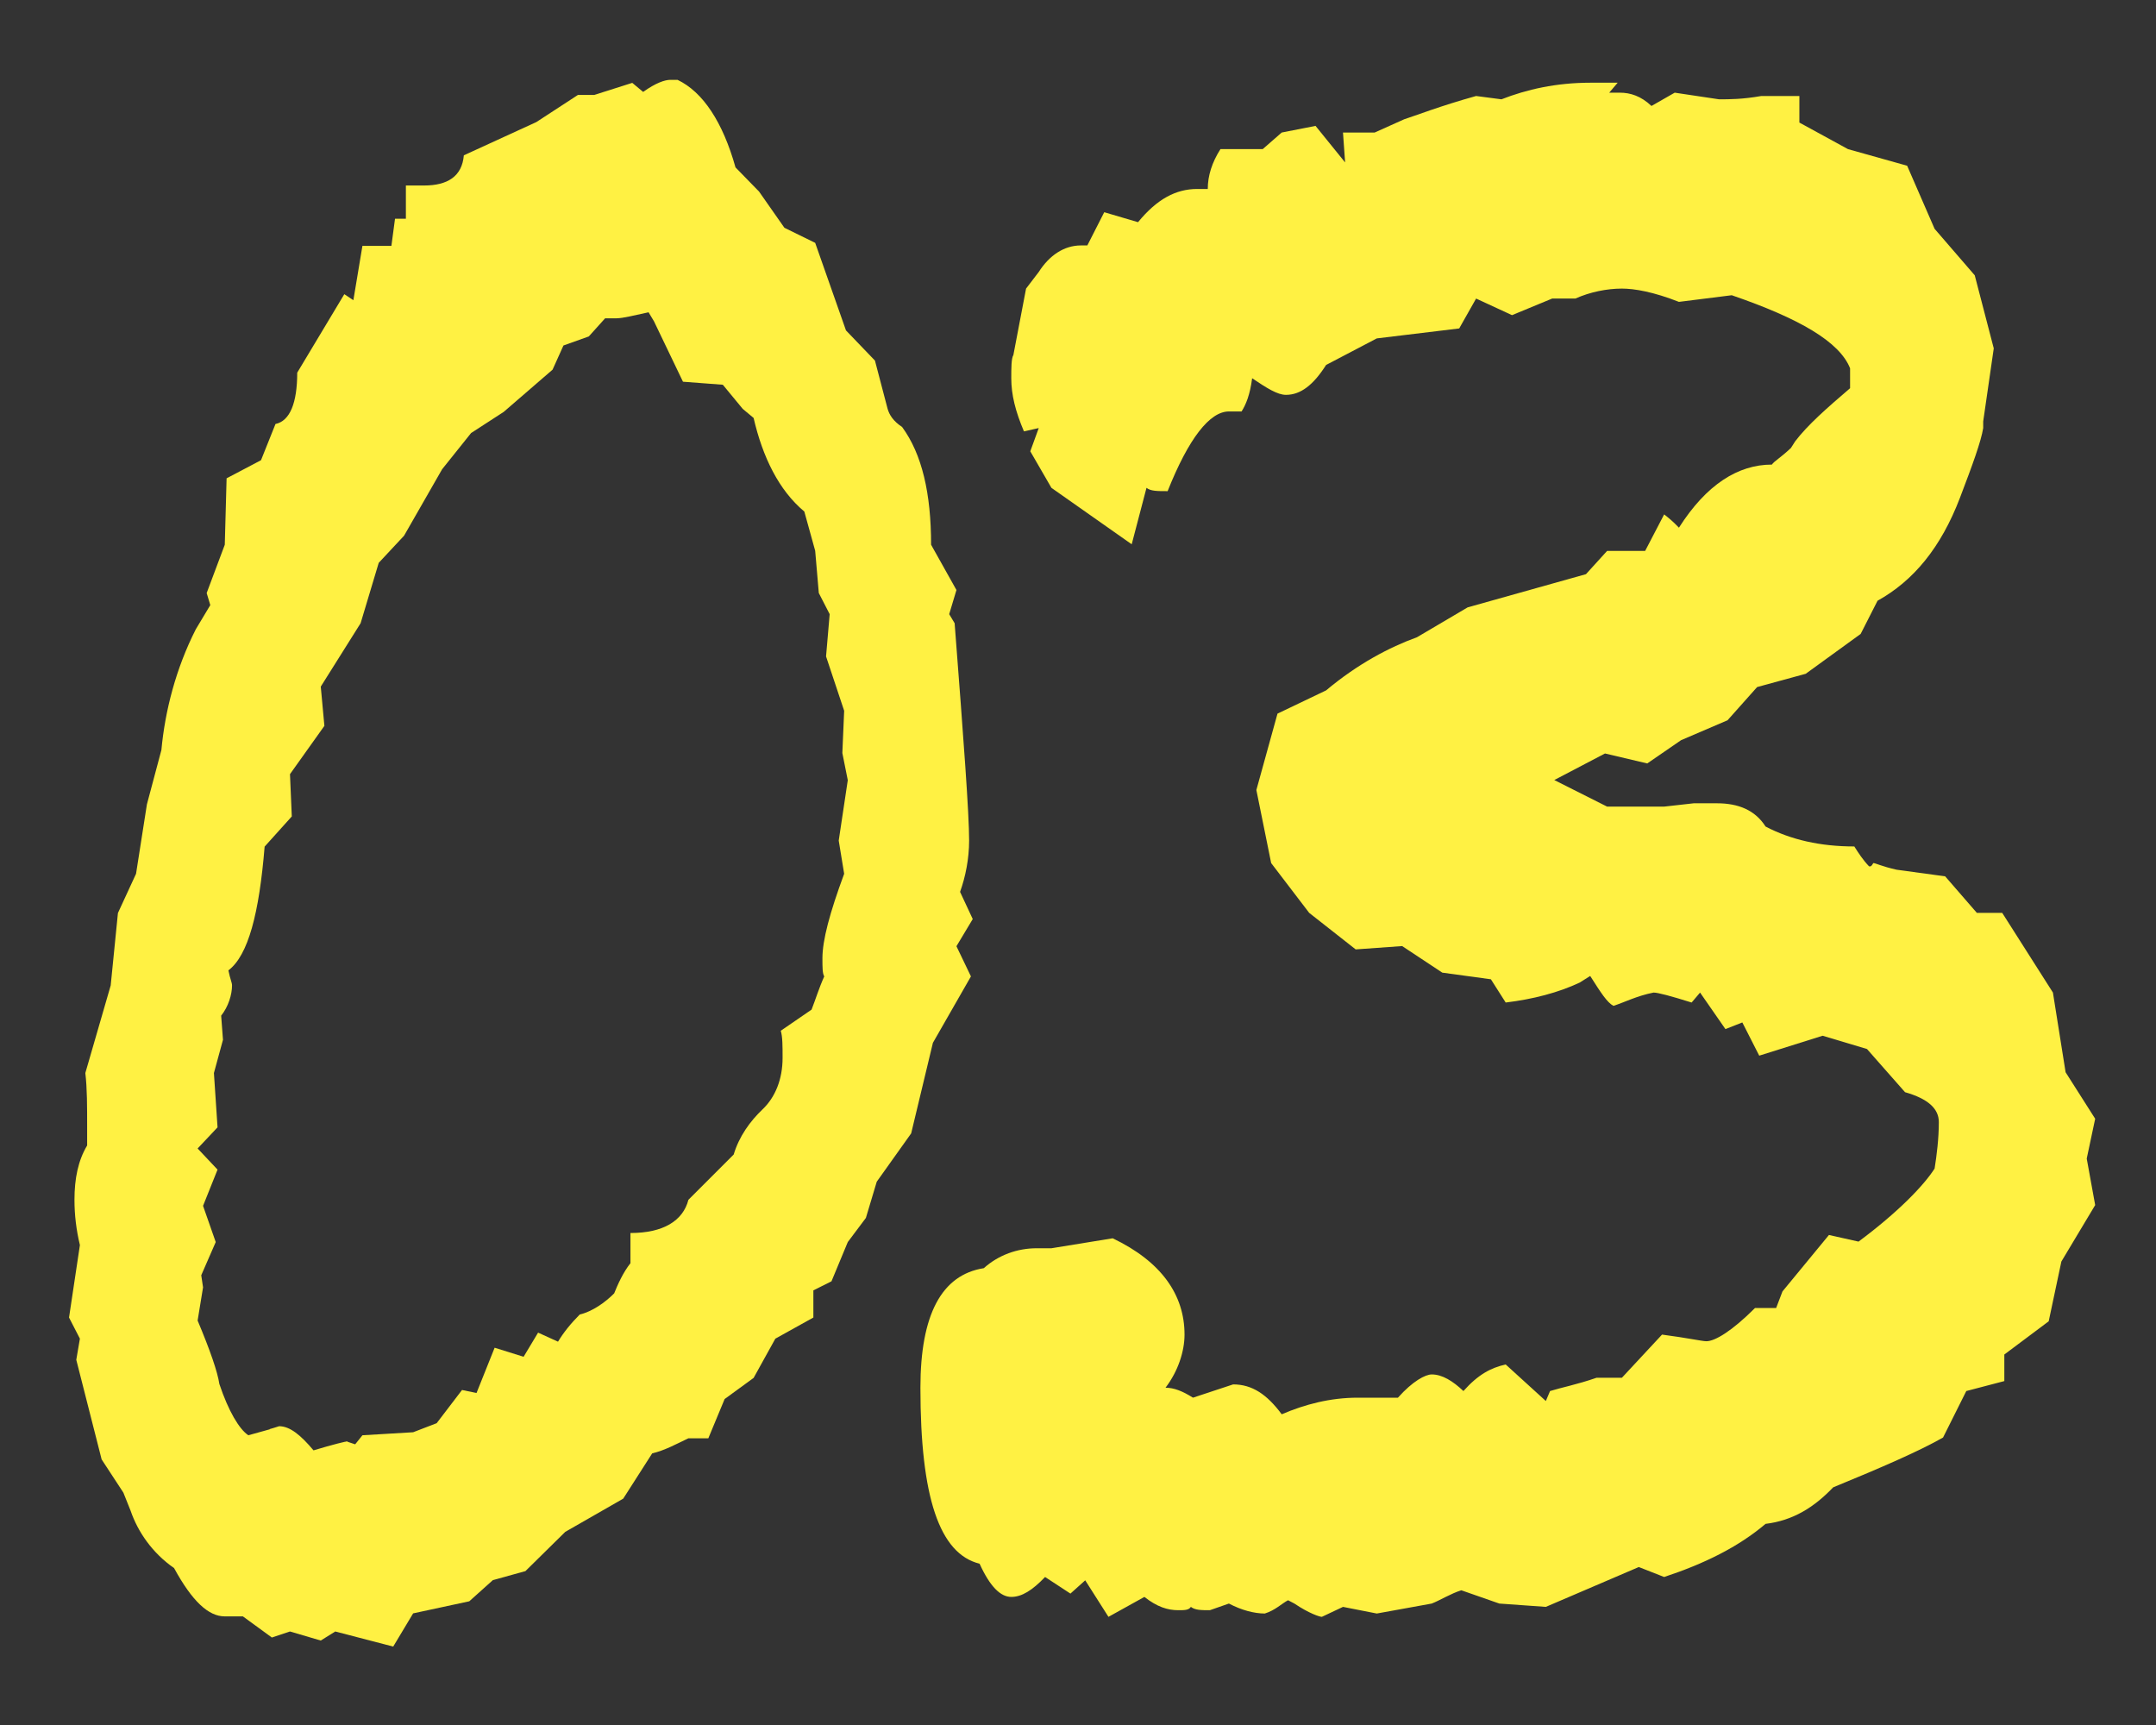 <?xml version="1.0" encoding="UTF-8" standalone="no"?>
<!DOCTYPE svg PUBLIC "-//W3C//DTD SVG 1.1//EN" "http://www.w3.org/Graphics/SVG/1.1/DTD/svg11.dtd">
<svg width="100%" height="100%" viewBox="0 0 200 160" version="1.1" xmlns="http://www.w3.org/2000/svg" xmlns:xlink="http://www.w3.org/1999/xlink" xml:space="preserve" xmlns:serif="http://www.serif.com/" style="fill-rule:evenodd;clip-rule:evenodd;stroke-linejoin:round;stroke-miterlimit:2;">
    <rect x="0" y="0" width="200" height="160" fill="#333333" stroke="none"/>
    <g transform="matrix(1,0,0,1,-31.251,-76.092)">
        <g transform="matrix(168,0,0,280,35.471,225.458)">
            <path d="M0.512,-0.229L0.503,-0.22L0.511,-0.21L0.49,-0.188L0.478,-0.158L0.459,-0.142L0.453,-0.13L0.443,-0.122L0.434,-0.109L0.424,-0.106L0.424,-0.097L0.403,-0.09L0.391,-0.077L0.375,-0.07L0.366,-0.057L0.355,-0.057C0.348,-0.055 0.342,-0.053 0.335,-0.052L0.319,-0.037L0.287,-0.026L0.265,-0.013L0.247,-0.01L0.234,-0.003L0.203,0.001L0.192,0.012L0.16,0.007L0.152,0.01L0.135,0.007L0.125,0.009L0.109,0.002L0.099,0.002C0.09,0.002 0.081,-0.003 0.071,-0.014C0.059,-0.019 0.051,-0.026 0.047,-0.033L0.043,-0.039L0.031,-0.05L0.017,-0.083L0.019,-0.09L0.013,-0.097L0.019,-0.121C0.017,-0.126 0.016,-0.131 0.016,-0.136C0.016,-0.143 0.018,-0.149 0.023,-0.154L0.023,-0.16C0.023,-0.167 0.023,-0.173 0.022,-0.178L0.036,-0.207L0.04,-0.231L0.05,-0.244L0.056,-0.267L0.064,-0.285C0.066,-0.298 0.072,-0.312 0.083,-0.325L0.091,-0.333L0.089,-0.337L0.099,-0.353L0.1,-0.375L0.119,-0.381L0.127,-0.393C0.135,-0.394 0.139,-0.4 0.139,-0.41L0.165,-0.436L0.17,-0.434L0.175,-0.452L0.191,-0.452L0.193,-0.461L0.199,-0.461L0.199,-0.472L0.209,-0.472C0.222,-0.472 0.23,-0.475 0.231,-0.482L0.271,-0.493L0.294,-0.502L0.303,-0.502L0.324,-0.506L0.33,-0.503C0.337,-0.506 0.342,-0.507 0.345,-0.507L0.349,-0.507C0.363,-0.503 0.374,-0.493 0.381,-0.478L0.394,-0.47L0.408,-0.458L0.425,-0.453L0.442,-0.424L0.458,-0.414L0.465,-0.398C0.466,-0.396 0.468,-0.394 0.473,-0.392C0.484,-0.383 0.489,-0.37 0.489,-0.353L0.503,-0.338L0.499,-0.33L0.502,-0.327C0.507,-0.288 0.51,-0.264 0.51,-0.255C0.51,-0.249 0.508,-0.243 0.505,-0.238L0.512,-0.229ZM0.443,-0.275L0.44,-0.284L0.441,-0.298L0.431,-0.316L0.433,-0.33L0.427,-0.337L0.425,-0.351L0.419,-0.364C0.405,-0.371 0.396,-0.382 0.391,-0.395L0.385,-0.398L0.374,-0.406L0.352,-0.407L0.336,-0.427L0.333,-0.43C0.325,-0.429 0.319,-0.428 0.315,-0.428L0.309,-0.428L0.3,-0.422L0.286,-0.419L0.28,-0.411L0.253,-0.397L0.235,-0.39L0.219,-0.378L0.198,-0.356L0.184,-0.347L0.174,-0.327L0.152,-0.306L0.154,-0.293L0.135,-0.277L0.136,-0.263L0.121,-0.253C0.118,-0.231 0.112,-0.217 0.101,-0.212C0.102,-0.209 0.103,-0.208 0.103,-0.207C0.103,-0.204 0.101,-0.2 0.097,-0.197L0.098,-0.189L0.093,-0.178L0.095,-0.16L0.084,-0.153L0.095,-0.146L0.087,-0.134L0.094,-0.122L0.086,-0.111L0.087,-0.107L0.084,-0.096C0.091,-0.086 0.095,-0.079 0.096,-0.075C0.101,-0.066 0.107,-0.06 0.112,-0.058L0.124,-0.06C0.123,-0.06 0.124,-0.06 0.129,-0.061C0.135,-0.061 0.141,-0.058 0.148,-0.053C0.159,-0.055 0.166,-0.056 0.167,-0.056L0.166,-0.056L0.171,-0.055L0.175,-0.058L0.203,-0.059L0.216,-0.062L0.23,-0.073L0.238,-0.072L0.248,-0.087L0.264,-0.084L0.272,-0.092L0.283,-0.089C0.286,-0.092 0.29,-0.095 0.295,-0.098C0.302,-0.099 0.309,-0.102 0.314,-0.105C0.316,-0.108 0.319,-0.112 0.323,-0.115L0.323,-0.125C0.341,-0.125 0.352,-0.129 0.355,-0.136L0.38,-0.151C0.383,-0.157 0.389,-0.162 0.396,-0.166C0.403,-0.17 0.407,-0.176 0.407,-0.183C0.407,-0.187 0.407,-0.19 0.406,-0.192L0.423,-0.199C0.425,-0.202 0.427,-0.206 0.43,-0.21C0.429,-0.211 0.429,-0.213 0.429,-0.216C0.429,-0.222 0.433,-0.231 0.441,-0.244L0.438,-0.255L0.443,-0.275Z" style="fill:rgb(255,241,67);fill-rule:nonzero;"/>
        </g>
    </g>
    <g transform="matrix(1,0,0,1,62.637,-78.57)">
        <g transform="matrix(196,0,0,308,22.157,225.458)">
            <path d="M0.559,-0.114L0.543,-0.097L0.537,-0.079L0.516,-0.069L0.516,-0.061L0.498,-0.058L0.487,-0.044C0.476,-0.04 0.458,-0.035 0.435,-0.029C0.426,-0.023 0.416,-0.019 0.403,-0.018C0.39,-0.011 0.374,-0.006 0.355,-0.002L0.343,-0.005L0.299,0.007L0.277,0.006L0.259,0.002C0.254,0.003 0.249,0.005 0.245,0.006L0.219,0.009L0.203,0.007L0.193,0.01C0.192,0.01 0.187,0.009 0.18,0.006L0.177,0.005C0.174,0.006 0.171,0.008 0.166,0.009C0.161,0.009 0.155,0.008 0.149,0.006L0.14,0.008C0.136,0.008 0.133,0.008 0.131,0.007C0.13,0.008 0.128,0.008 0.125,0.008C0.12,0.008 0.115,0.007 0.109,0.004L0.092,0.01L0.081,-0.001L0.074,0.003L0.062,-0.002C0.056,0.002 0.051,0.004 0.046,0.004C0.041,0.004 0.036,0.001 0.031,-0.006C0.012,-0.009 0.003,-0.026 0.003,-0.059C0.003,-0.081 0.013,-0.093 0.033,-0.095C0.04,-0.099 0.049,-0.101 0.058,-0.101L0.065,-0.101L0.094,-0.104C0.117,-0.097 0.128,-0.087 0.128,-0.075C0.128,-0.07 0.125,-0.064 0.119,-0.059C0.123,-0.059 0.127,-0.058 0.132,-0.056L0.151,-0.06C0.16,-0.06 0.167,-0.057 0.174,-0.051C0.185,-0.054 0.197,-0.056 0.21,-0.056L0.229,-0.056C0.236,-0.061 0.242,-0.063 0.245,-0.063C0.25,-0.063 0.255,-0.061 0.26,-0.058C0.267,-0.063 0.273,-0.065 0.28,-0.066L0.299,-0.055L0.301,-0.058C0.306,-0.059 0.314,-0.06 0.323,-0.062L0.335,-0.062L0.354,-0.075C0.366,-0.074 0.373,-0.073 0.375,-0.073C0.379,-0.073 0.387,-0.076 0.398,-0.083L0.408,-0.083L0.411,-0.088L0.433,-0.105L0.447,-0.103C0.466,-0.112 0.478,-0.12 0.483,-0.125C0.484,-0.129 0.485,-0.134 0.485,-0.139C0.485,-0.143 0.48,-0.146 0.469,-0.148L0.451,-0.161L0.43,-0.165L0.4,-0.159L0.392,-0.169L0.384,-0.167L0.372,-0.178L0.368,-0.175C0.358,-0.177 0.352,-0.178 0.35,-0.178C0.342,-0.177 0.336,-0.175 0.331,-0.174C0.328,-0.175 0.325,-0.178 0.32,-0.183L0.315,-0.181C0.305,-0.178 0.293,-0.176 0.28,-0.175L0.273,-0.182L0.25,-0.184L0.231,-0.192L0.209,-0.191L0.187,-0.202L0.169,-0.217L0.162,-0.239L0.172,-0.262L0.195,-0.269C0.21,-0.277 0.225,-0.282 0.238,-0.285L0.262,-0.294L0.318,-0.304L0.328,-0.311L0.346,-0.311L0.355,-0.322C0.357,-0.321 0.359,-0.32 0.362,-0.318C0.375,-0.331 0.39,-0.337 0.406,-0.337C0.407,-0.338 0.41,-0.339 0.415,-0.342L0.417,-0.344C0.423,-0.349 0.432,-0.354 0.443,-0.36L0.443,-0.366C0.438,-0.374 0.419,-0.381 0.387,-0.388L0.362,-0.386C0.35,-0.389 0.341,-0.39 0.335,-0.39C0.328,-0.39 0.32,-0.389 0.313,-0.387L0.302,-0.387L0.283,-0.382L0.266,-0.387L0.258,-0.378L0.219,-0.375L0.195,-0.367C0.189,-0.361 0.183,-0.358 0.176,-0.358C0.172,-0.358 0.167,-0.36 0.16,-0.363C0.159,-0.358 0.157,-0.355 0.155,-0.353L0.149,-0.353C0.14,-0.353 0.13,-0.345 0.12,-0.329C0.115,-0.329 0.112,-0.329 0.11,-0.33L0.103,-0.313L0.065,-0.33L0.055,-0.341L0.059,-0.348L0.052,-0.347C0.048,-0.353 0.046,-0.358 0.046,-0.363C0.046,-0.366 0.046,-0.369 0.047,-0.37L0.053,-0.39L0.059,-0.395C0.064,-0.4 0.071,-0.403 0.079,-0.403L0.082,-0.403L0.09,-0.413L0.106,-0.41C0.115,-0.417 0.124,-0.42 0.134,-0.42L0.139,-0.42C0.139,-0.424 0.141,-0.428 0.145,-0.432L0.165,-0.432L0.174,-0.437L0.19,-0.439L0.204,-0.428L0.203,-0.437L0.218,-0.437L0.232,-0.441C0.237,-0.442 0.249,-0.445 0.266,-0.448L0.278,-0.447C0.29,-0.45 0.304,-0.452 0.32,-0.452L0.333,-0.452L0.329,-0.449L0.334,-0.449C0.339,-0.449 0.344,-0.448 0.349,-0.445L0.36,-0.449L0.381,-0.447C0.386,-0.447 0.392,-0.447 0.401,-0.448L0.419,-0.448L0.419,-0.44L0.442,-0.432L0.47,-0.427L0.483,-0.408L0.502,-0.394L0.511,-0.372L0.506,-0.35L0.506,-0.348C0.505,-0.344 0.501,-0.337 0.495,-0.327C0.486,-0.312 0.473,-0.302 0.456,-0.296L0.448,-0.286L0.422,-0.274L0.399,-0.27L0.385,-0.26L0.363,-0.254L0.347,-0.247L0.327,-0.25L0.303,-0.242L0.328,-0.234L0.355,-0.234L0.369,-0.235L0.38,-0.235C0.39,-0.235 0.398,-0.233 0.403,-0.228C0.415,-0.224 0.429,-0.222 0.445,-0.222C0.447,-0.22 0.449,-0.218 0.452,-0.216C0.453,-0.216 0.453,-0.216 0.454,-0.217C0.455,-0.217 0.458,-0.216 0.465,-0.215L0.488,-0.213L0.503,-0.202L0.515,-0.202L0.539,-0.178L0.545,-0.154L0.559,-0.14L0.555,-0.128L0.559,-0.114Z" style="fill:rgb(255,241,67);fill-rule:nonzero;"/>
        </g>
    </g>
</svg>

